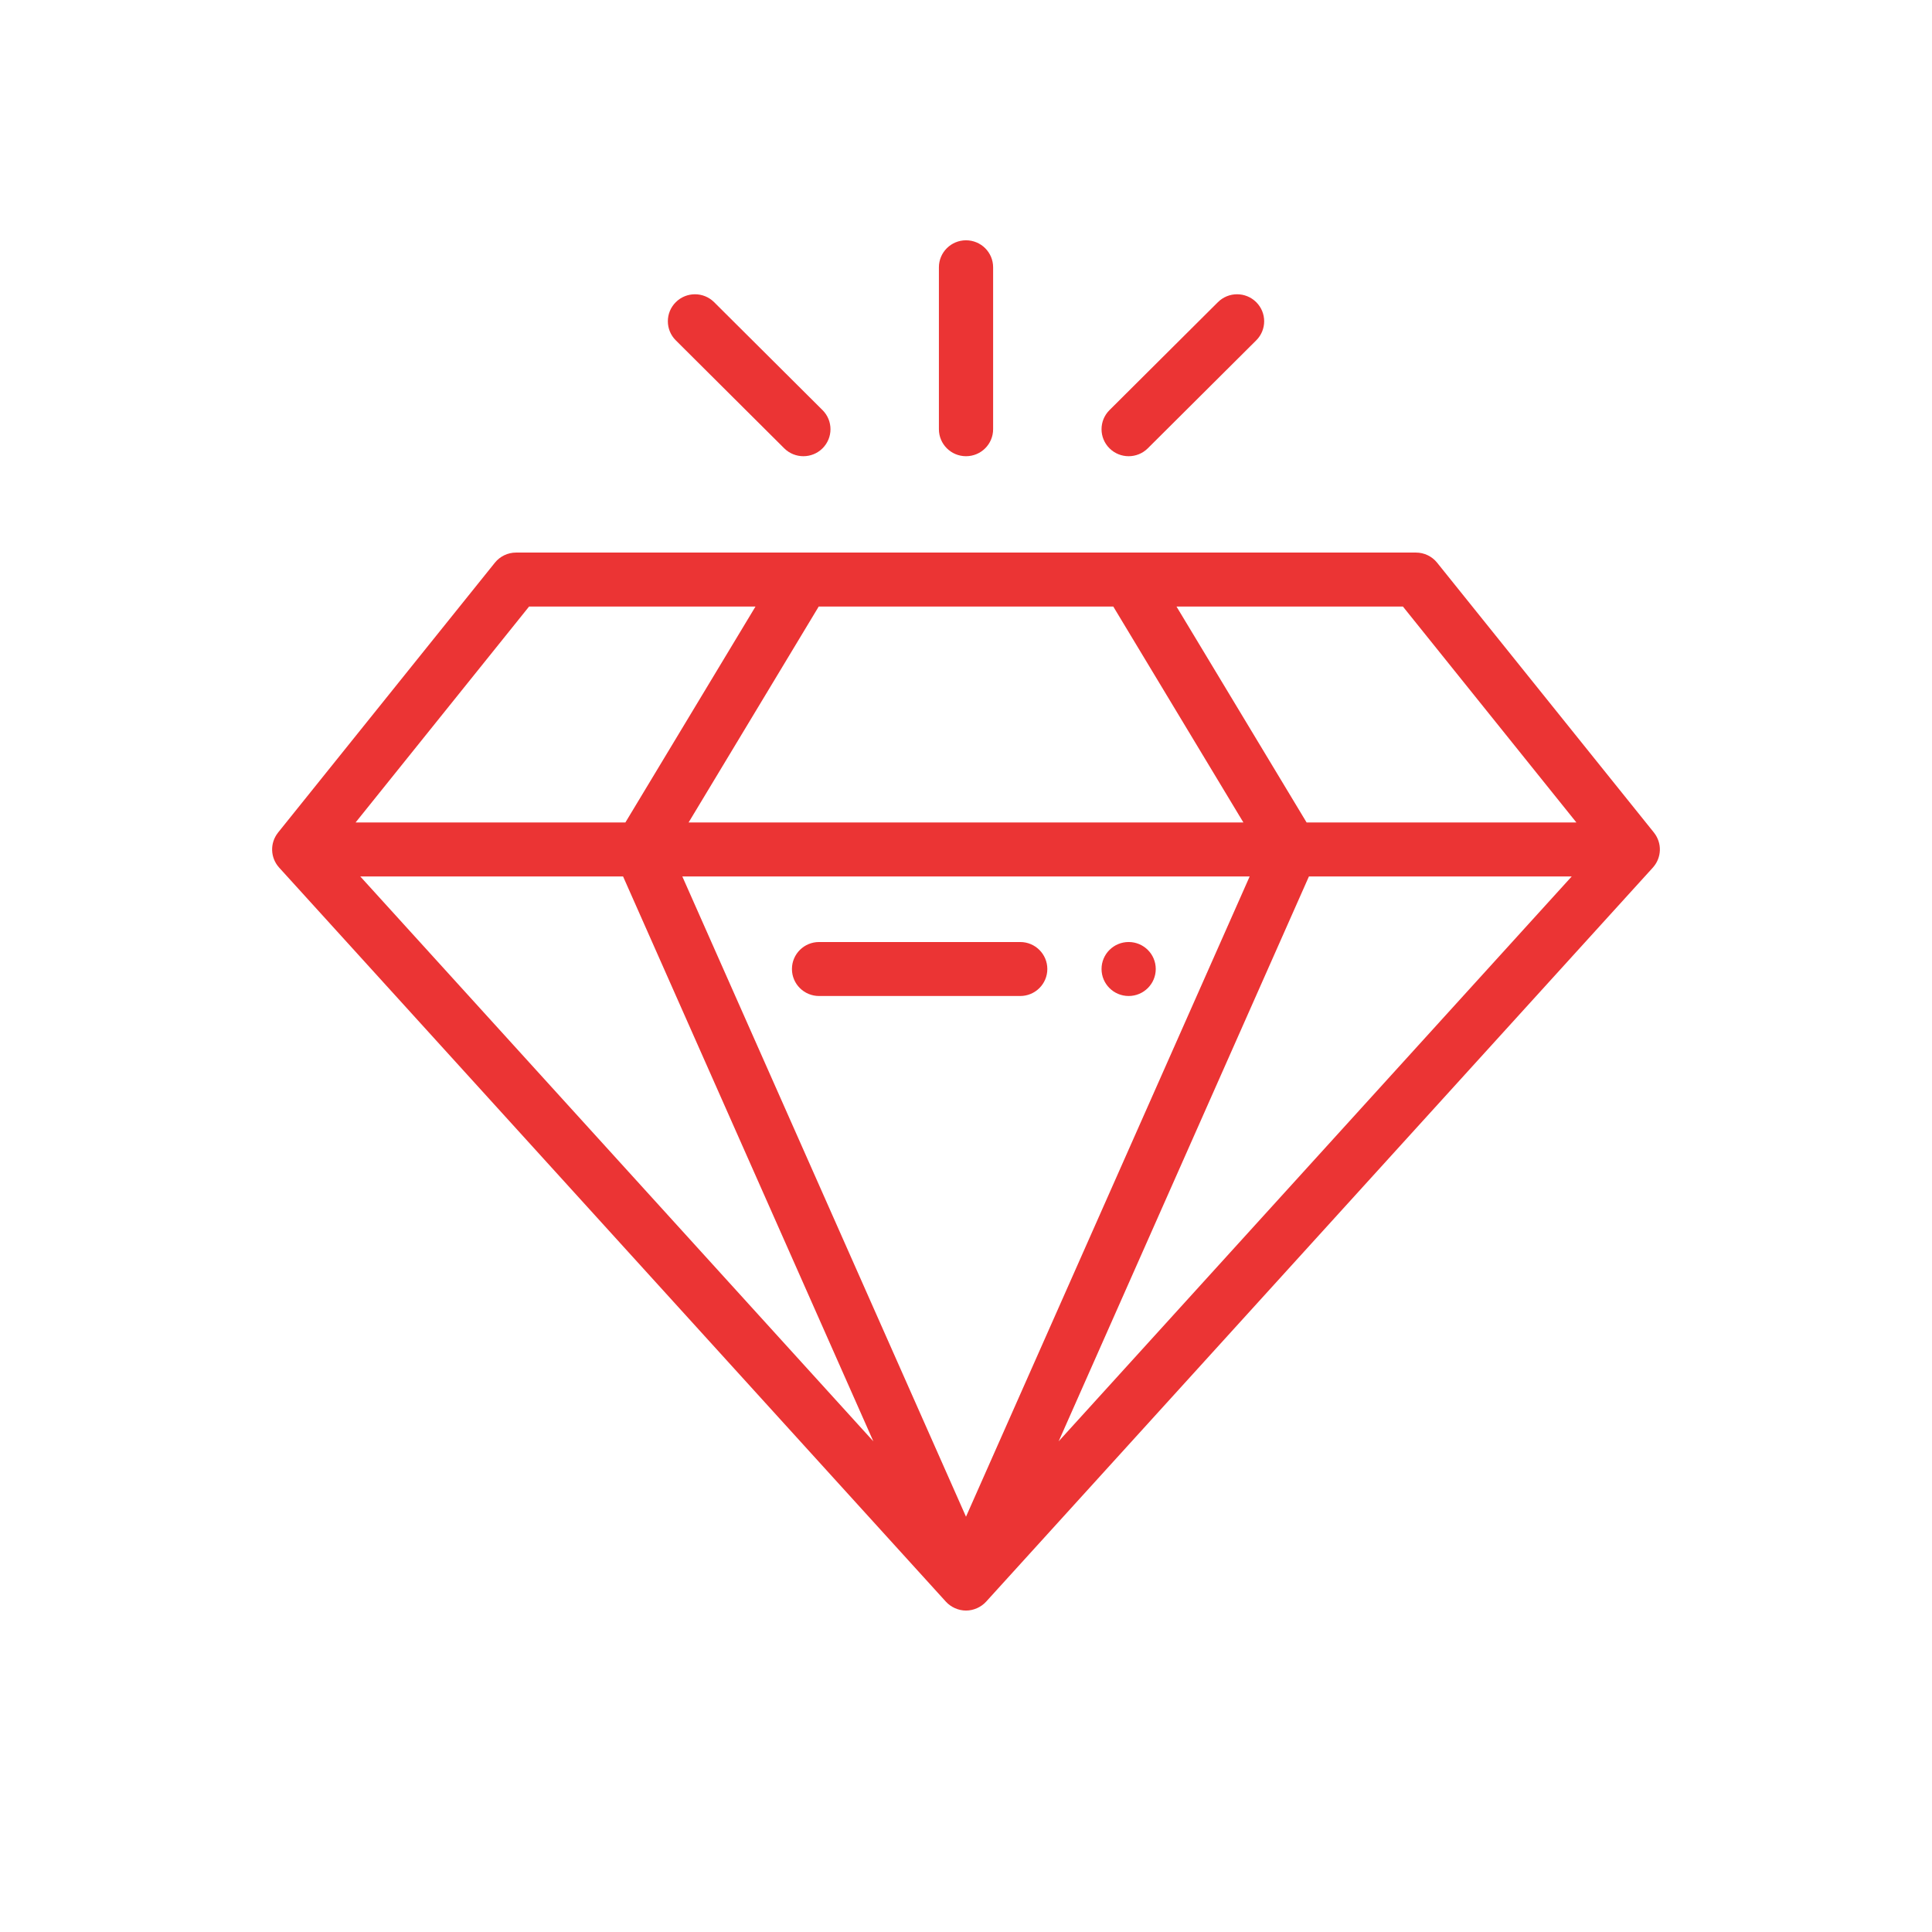 <?xml version="1.0" encoding="UTF-8"?> <svg xmlns="http://www.w3.org/2000/svg" width="500" height="500" viewBox="0 0 500 500" fill="none"><path d="M292.093 243.793C288.221 243.793 285.078 246.922 285.078 250.778C285.078 254.634 288.221 257.763 292.093 257.763C295.965 257.763 299.108 254.634 299.108 250.778C299.108 246.922 295.965 243.793 292.093 243.793Z" fill="#EB3434"></path><path d="M72.169 224.447C72.188 224.468 72.204 224.493 72.224 224.514L72.232 224.523L244.797 414.513C246.082 415.929 248.031 416.812 249.999 416.812C251.962 416.812 253.907 415.939 255.202 414.513L427.767 224.523L427.775 224.514C427.794 224.492 427.811 224.468 427.83 224.447C428.907 223.227 429.522 221.671 429.571 220.048C429.62 218.424 429.098 216.835 428.097 215.553C428.077 215.528 428.062 215.5 428.042 215.474L371.923 145.625C371.266 144.807 370.433 144.147 369.484 143.693C368.536 143.239 367.498 143.004 366.446 143.004H133.553C132.501 143.004 131.463 143.24 130.515 143.693C129.566 144.147 128.733 144.807 128.076 145.625L71.957 215.474C71.937 215.5 71.923 215.528 71.902 215.553C70.901 216.835 70.38 218.425 70.429 220.048C70.478 221.671 71.093 223.226 72.169 224.447ZM211.882 156.974H288.117L321.788 212.853H178.21L211.882 156.974ZM176.583 226.823H323.415L249.999 392.523L176.583 226.823ZM338.75 226.823H406.762L273.976 373.016L338.75 226.823ZM161.249 226.823L226.021 373.016L93.236 226.823H161.249ZM407.968 212.853H338.148L304.477 156.974H363.074L407.968 212.853ZM136.924 156.974H195.52L161.849 212.853H92.029L136.924 156.974Z" fill="#EB3434"></path><path d="M264.033 243.795H211.969C208.094 243.795 204.954 246.922 204.954 250.78C204.954 254.638 208.094 257.765 211.969 257.765H264.033C267.907 257.765 271.047 254.638 271.047 250.78C271.047 246.922 267.907 243.795 264.033 243.795ZM250.003 118.067C253.877 118.067 257.018 114.94 257.018 111.082V69.172C257.018 65.315 253.877 62.188 250.003 62.188C246.129 62.188 242.988 65.315 242.988 69.172V111.082C242.988 114.94 246.129 118.067 250.003 118.067ZM297.053 116.021L325.112 88.081C327.851 85.354 327.851 80.931 325.112 78.203C322.373 75.474 317.931 75.475 315.191 78.203L287.132 106.142C284.392 108.87 284.392 113.293 287.132 116.021C289.871 118.749 294.313 118.749 297.053 116.021ZM202.954 116.021C205.693 118.749 210.135 118.749 212.875 116.021C215.614 113.293 215.614 108.87 212.875 106.142L184.816 78.203C182.076 75.475 177.635 75.475 174.895 78.203C172.155 80.93 172.155 85.353 174.895 88.081L202.954 116.021Z" fill="#EB3434"></path></svg> 